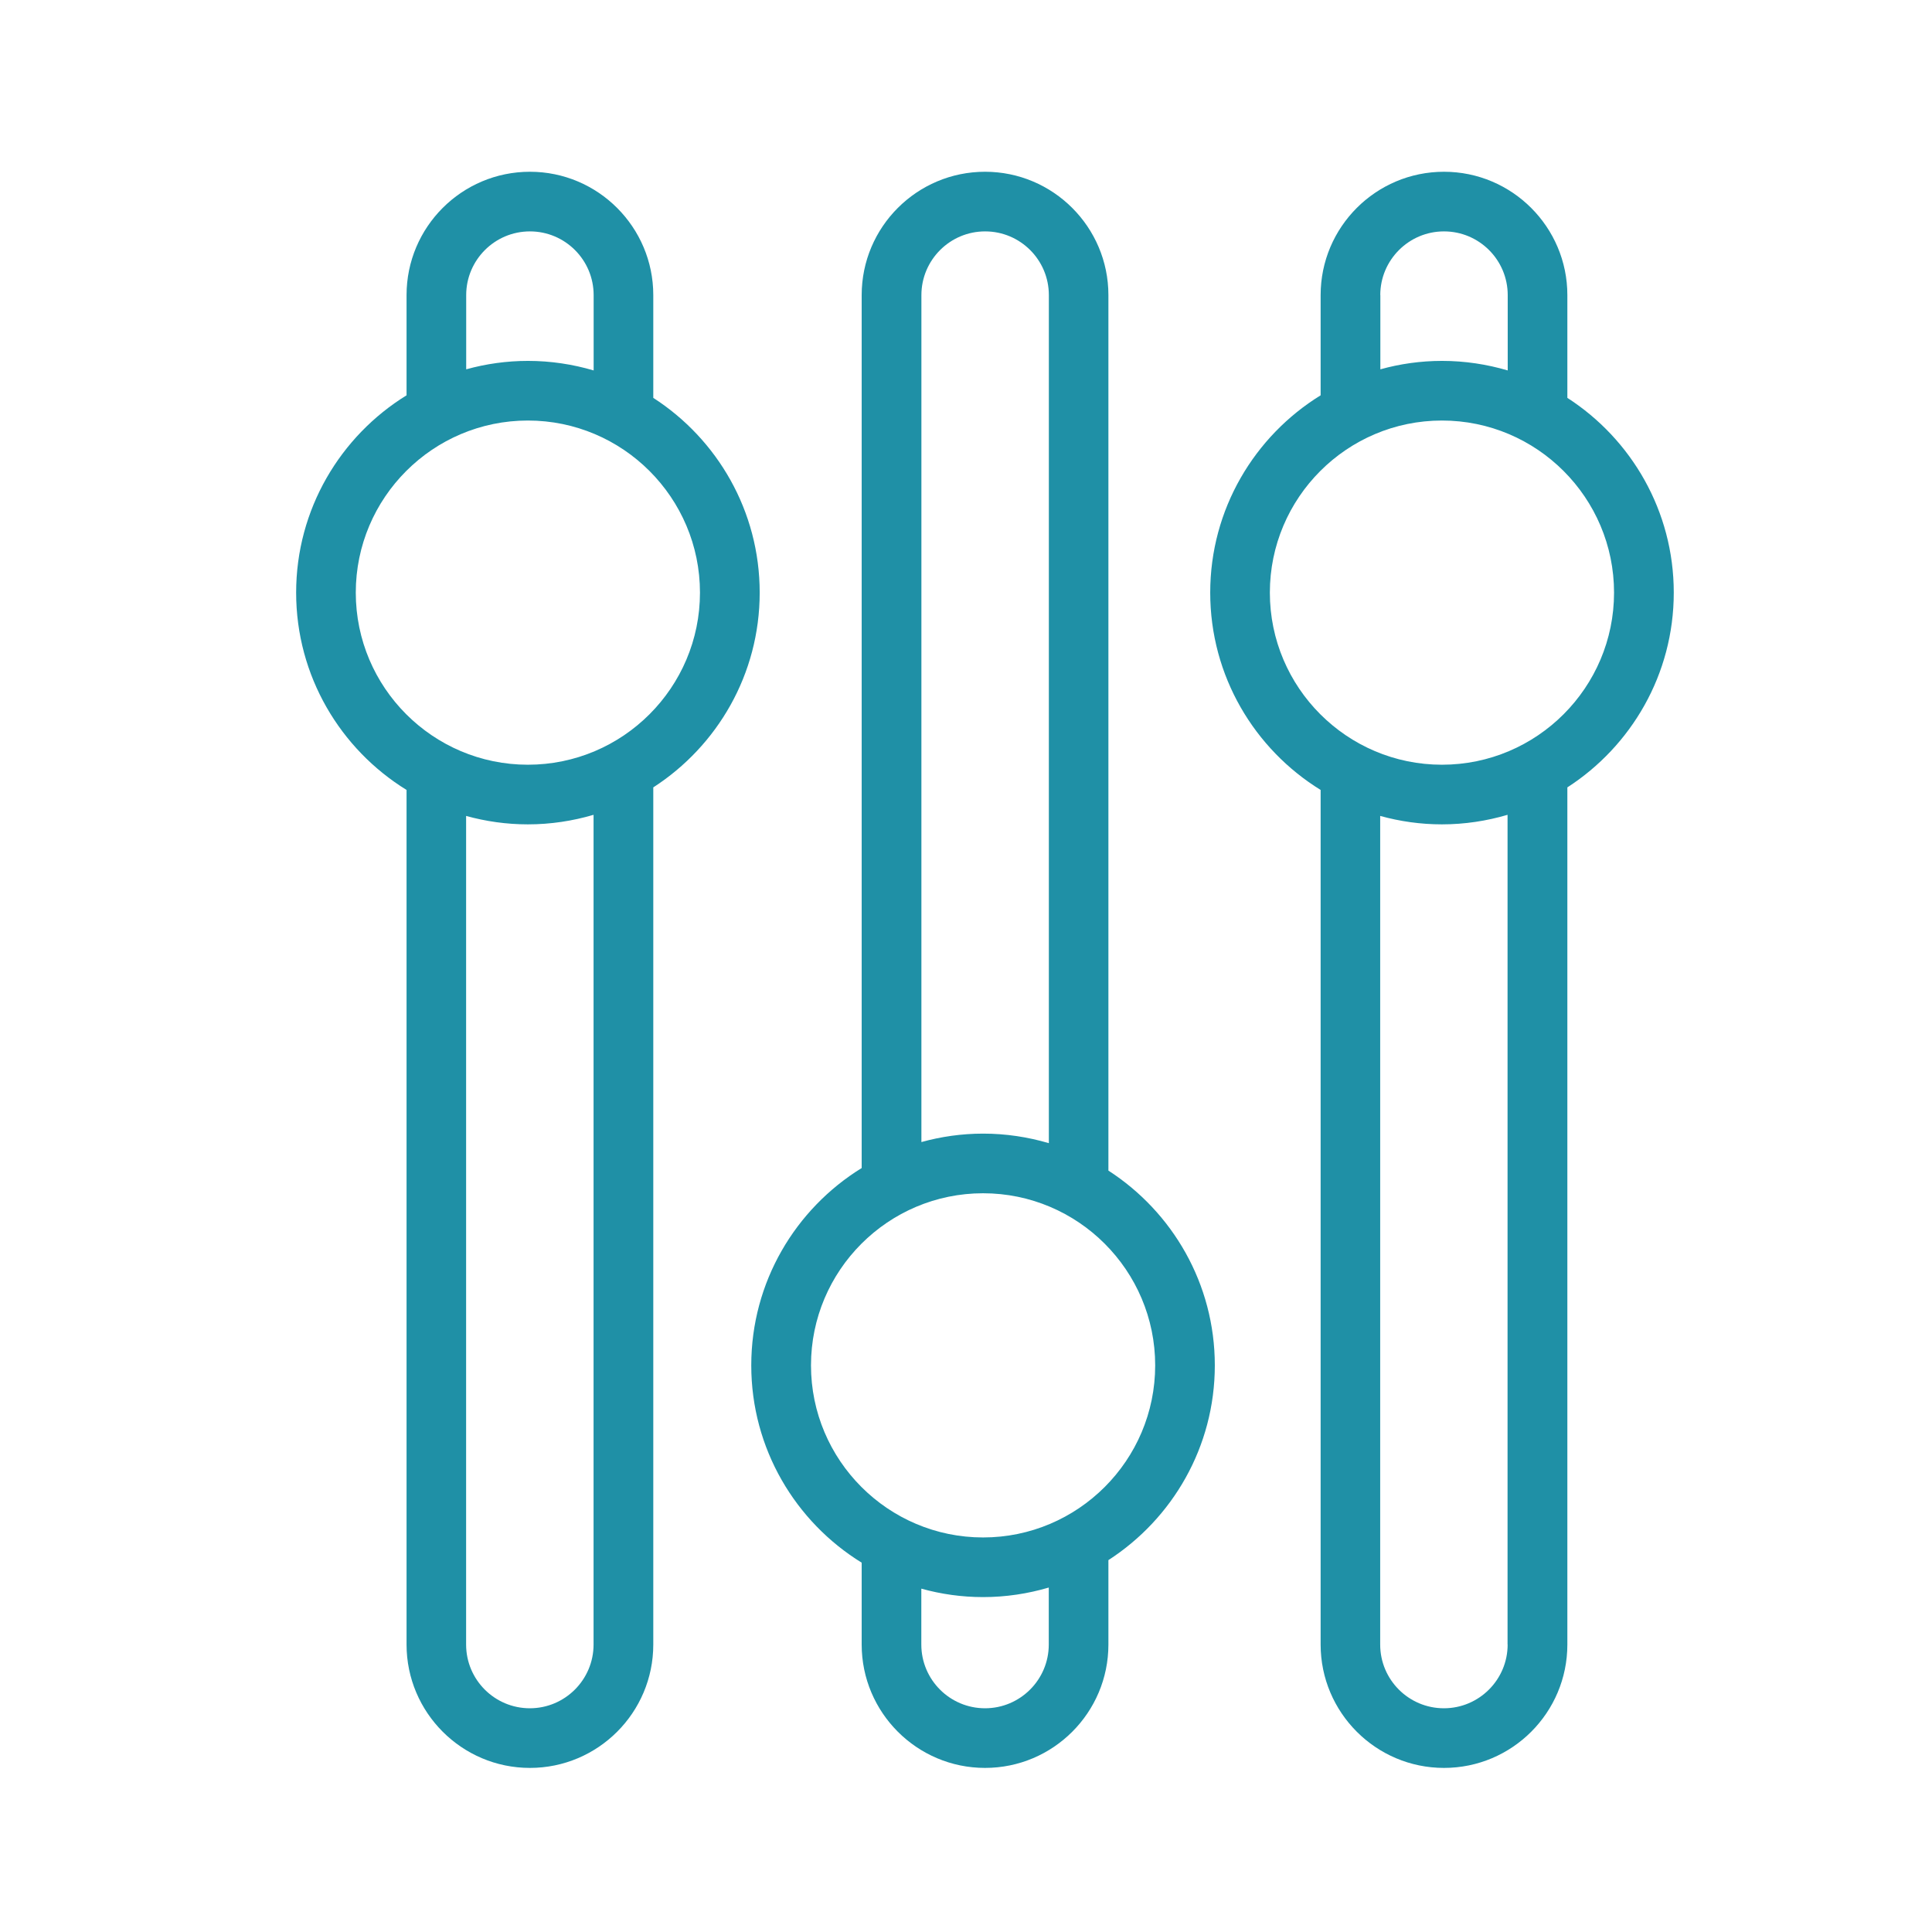 <?xml version="1.0" encoding="UTF-8"?><svg id="Layer_2" xmlns="http://www.w3.org/2000/svg" viewBox="0 0 226.77 226.77"><defs><style>.cls-1{fill:#1f90a6;}</style></defs><path class="cls-1" d="m89.17,69.56c0-9.58-4.98-18.02-12.49-22.86v-12.06c0-7.98-6.49-14.48-14.48-14.48s-14.48,6.49-14.48,14.48v11.76c-7.77,4.79-12.96,13.38-12.96,23.16s5.19,18.37,12.96,23.16v100.31c0,7.98,6.49,14.48,14.48,14.48s14.48-6.49,14.48-14.48v-100.61c7.51-4.85,12.49-13.28,12.49-22.86Zm-34.45-34.92c0-4.12,3.35-7.48,7.48-7.48s7.48,3.35,7.48,7.48v8.84c-2.45-.72-5.03-1.12-7.71-1.12-2.51,0-4.94.35-7.25.99v-8.71Zm-12.96,34.92c0-11.14,9.06-20.2,20.2-20.2s20.2,9.06,20.2,20.2-9.06,20.2-20.2,20.2-20.2-9.06-20.2-20.2Zm27.91,123.47c0,4.12-3.35,7.48-7.48,7.48s-7.48-3.35-7.48-7.48v-97.26c2.31.64,4.74.99,7.25.99,2.68,0,5.26-.4,7.71-1.12v97.39Z"/><path class="cls-1" d="m196.46,69.56c0-9.58-4.98-18.02-12.49-22.86v-12.06c0-7.98-6.49-14.48-14.48-14.48s-14.48,6.49-14.48,14.48v11.76c-7.77,4.79-12.96,13.38-12.96,23.16s5.19,18.37,12.96,23.16v100.31c0,7.98,6.49,14.48,14.48,14.48s14.48-6.49,14.48-14.48v-100.61c7.51-4.85,12.49-13.28,12.49-22.86Zm-34.45-34.92c0-4.12,3.35-7.48,7.48-7.48s7.48,3.35,7.48,7.48v8.84c-2.45-.72-5.03-1.12-7.71-1.12-2.51,0-4.94.35-7.24.99v-8.71Zm-12.96,34.92c0-11.14,9.06-20.2,20.2-20.2s20.2,9.06,20.2,20.2-9.06,20.2-20.2,20.2-20.2-9.06-20.2-20.2Zm27.91,123.47c0,4.12-3.35,7.48-7.48,7.48s-7.48-3.35-7.48-7.48v-97.26c2.31.64,4.74.99,7.24.99,2.68,0,5.26-.4,7.71-1.12v97.39Z"/><path class="cls-1" d="m130.1,137.4V34.64c0-7.98-6.49-14.48-14.48-14.48s-14.48,6.49-14.48,14.48v102.46c-7.77,4.79-12.96,13.38-12.96,23.16s5.19,18.37,12.96,23.16v9.61c0,7.98,6.49,14.48,14.48,14.48s14.48-6.49,14.48-14.48v-9.91c7.51-4.85,12.49-13.28,12.49-22.86s-4.98-18.01-12.49-22.86Zm-21.95-102.76c0-4.12,3.35-7.48,7.48-7.48s7.48,3.35,7.48,7.48v99.54c-2.45-.72-5.03-1.12-7.71-1.12-2.51,0-4.94.35-7.25.99V34.64Zm14.95,158.39c0,4.12-3.35,7.48-7.48,7.48s-7.48-3.35-7.48-7.48v-6.56c2.31.64,4.74.99,7.25.99,2.68,0,5.26-.4,7.71-1.12v6.69Zm-7.71-12.57c-11.14,0-20.2-9.06-20.2-20.2s9.06-20.2,20.2-20.2,20.2,9.06,20.2,20.2-9.06,20.2-20.2,20.2Z"/></svg>